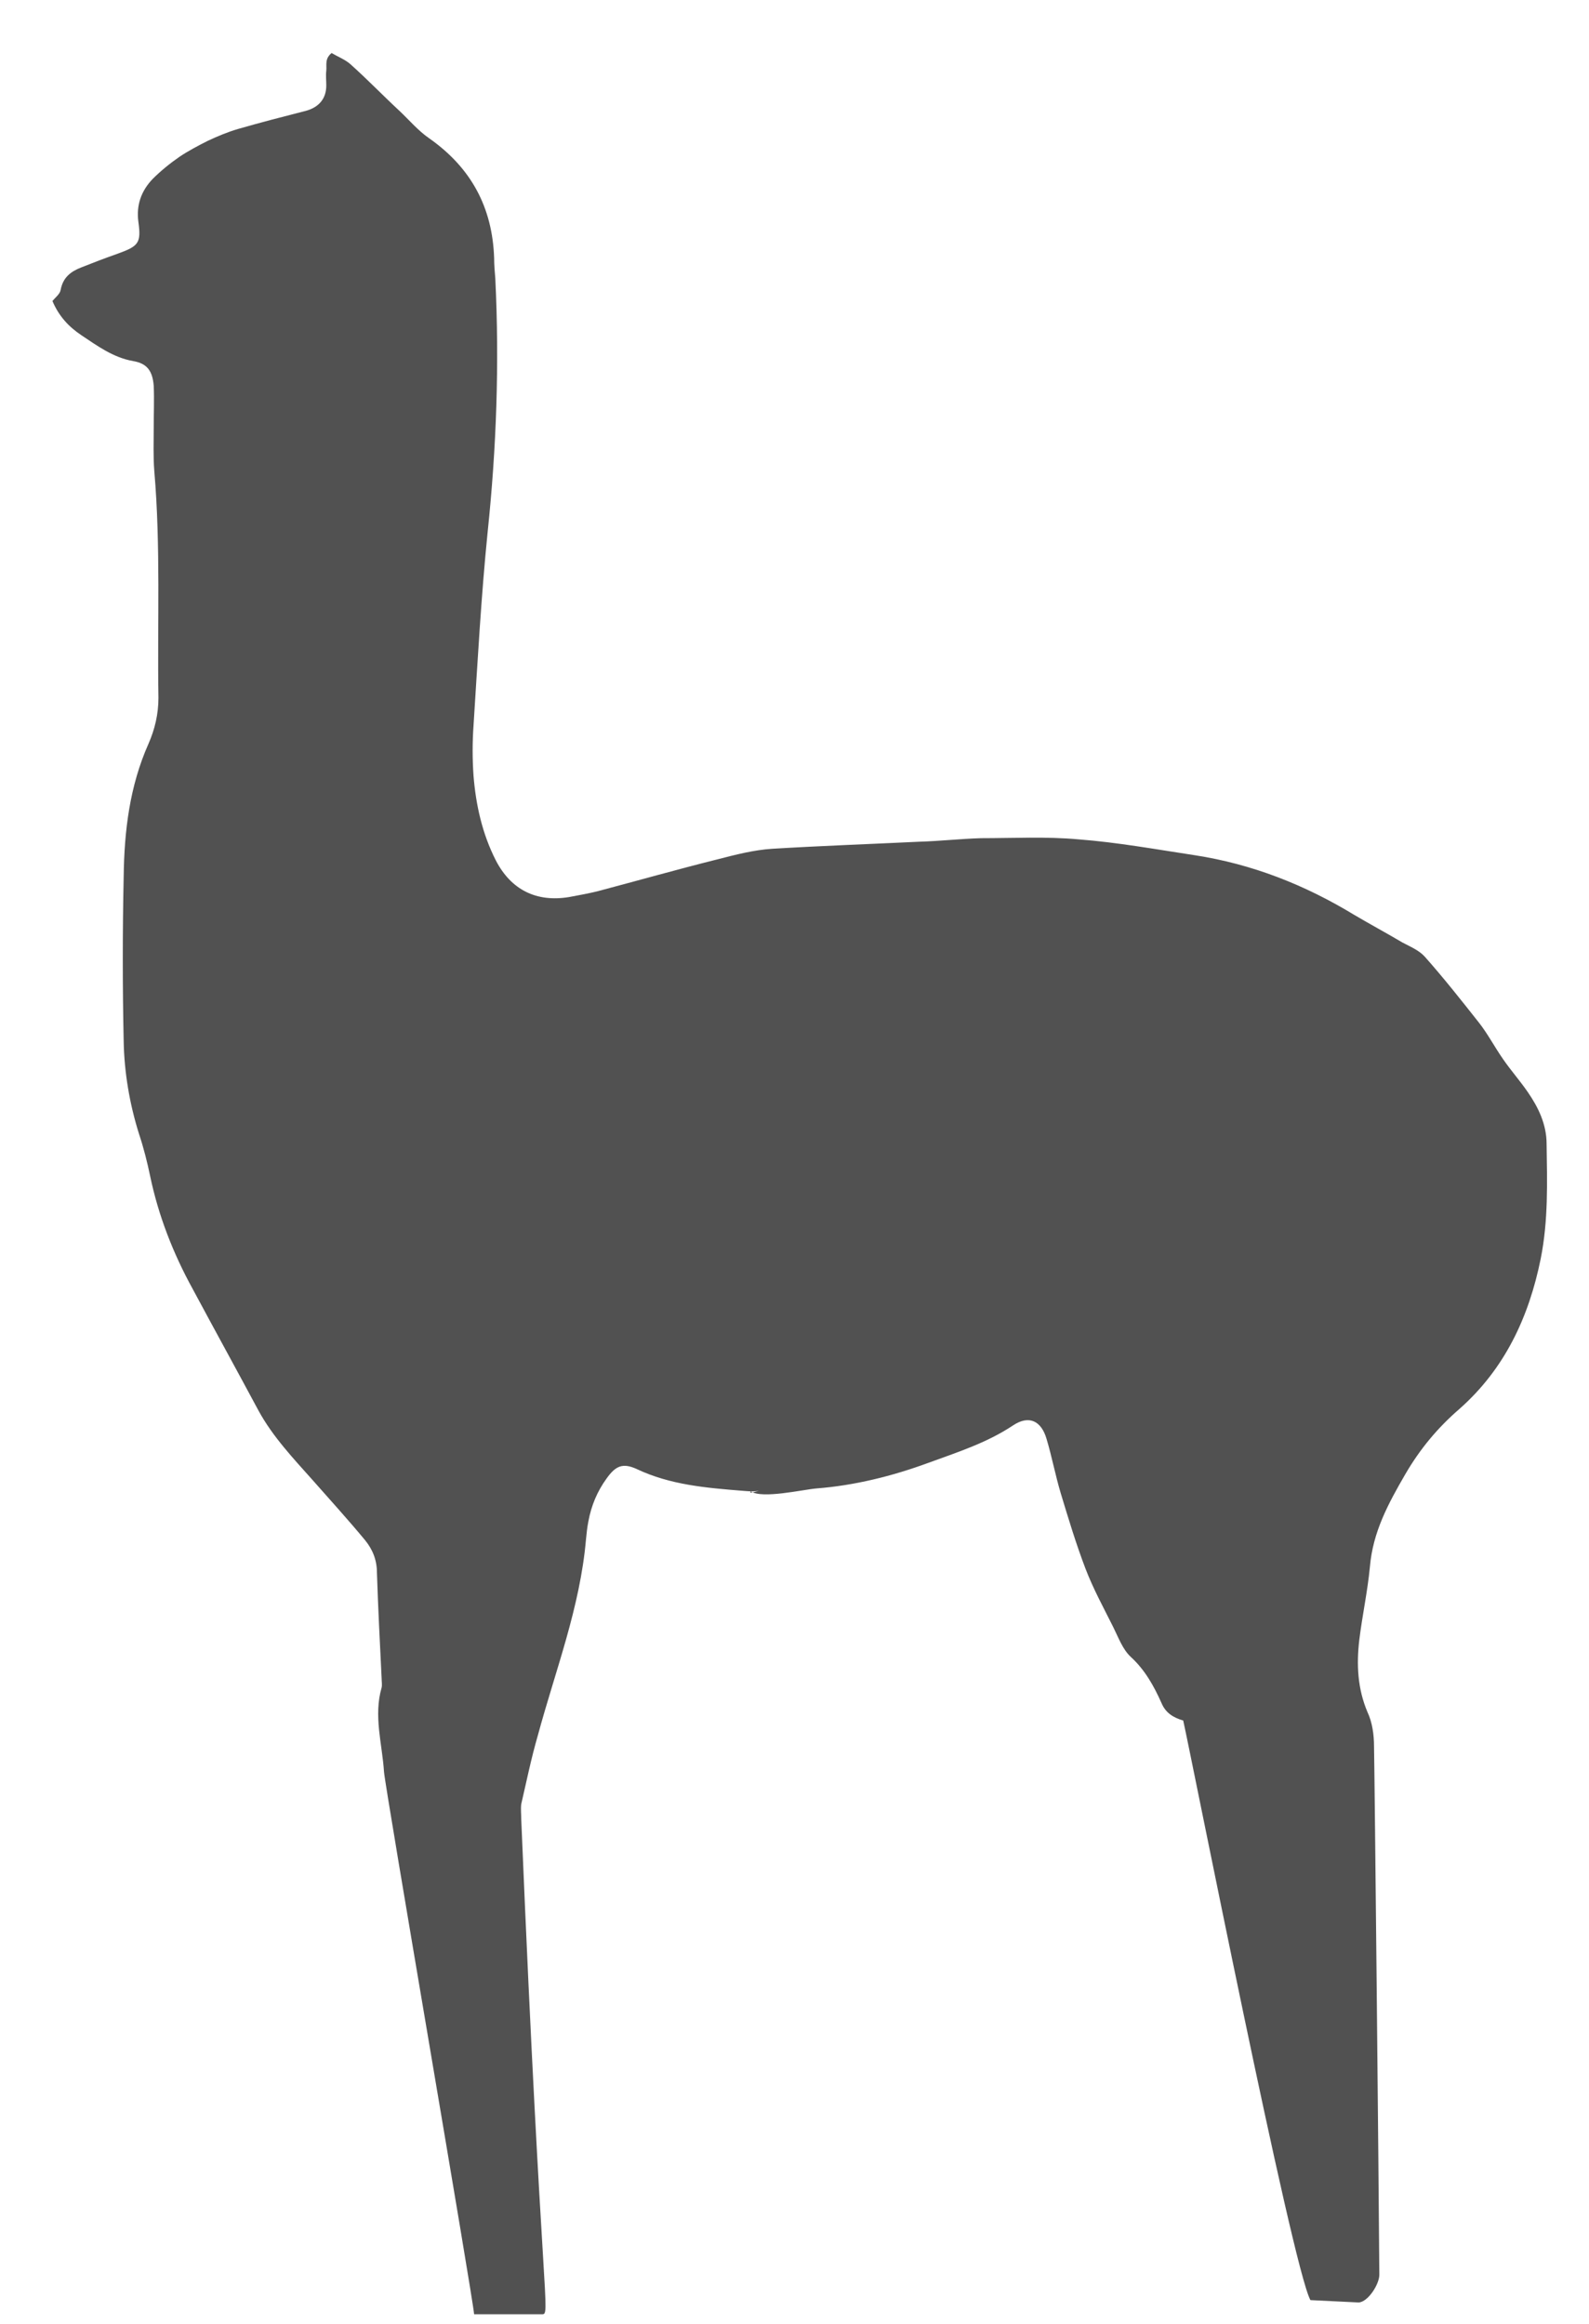 <?xml version="1.0" encoding="utf-8"?>
<!-- Generator: Adobe Illustrator 25.2.1, SVG Export Plug-In . SVG Version: 6.00 Build 0)  -->
<svg version="1.1" id="Ebene_1" xmlns="http://www.w3.org/2000/svg" xmlns:xlink="http://www.w3.org/1999/xlink" x="0px" y="0px"
	 viewBox="0 0 269.8 394.6" style="enable-background:new 0 0 269.8 394.6;" xml:space="preserve">
<style type="text/css">
	.st0{fill:#515151;}
</style>
<path class="st0" d="M230.7,390.9c1.6-0.1,3.5-3.1,3.5-4.7c-0.1-16-0.8-85.2-0.9-89.7c0-2-0.3-4.1-1.1-5.8c-1.7-4-1.9-8.1-1.4-12.3
	c0.5-4.1,1.4-8.2,1.8-12.4c0.5-5.9,3.1-10.7,6-15.7c2.5-4.3,5.5-7.9,9.2-11.1c7.7-6.8,11.8-15.6,13.8-25.5c1.3-6.5,1.1-13,1-19.5
	c0-3.3-1.4-6.2-3.2-8.8c-1.3-1.9-2.9-3.7-4.2-5.6c-1.4-2-2.6-4.3-4.1-6.2c-3-3.8-6-7.6-9.2-11.2c-1-1.1-2.5-1.7-3.8-2.4
	c-2.7-1.6-5.5-3.1-8.2-4.7c-8.4-5.1-17.3-8.6-27-10.1c-6.6-1-13.2-2.2-19.8-2.7c-5.5-0.5-11-0.2-16.5-0.2c-3.5,0.1-7,0.5-10.5,0.6
	c-8.3,0.4-16.7,0.7-25,1.2c-3.1,0.2-6.2,1-9.3,1.8c-6.8,1.7-13.5,3.6-20.3,5.4c-1.6,0.4-3.3,0.7-4.9,1c-5.5,0.9-9.8-1.2-12.4-6.2
	c-2.3-4.5-3.4-9.4-3.8-14.4c-0.2-2.8-0.2-5.7,0-8.5c0.7-11,1.3-22,2.4-32.9c1.5-14.3,2-28.6,1.3-43c-0.1-1.2-0.2-2.3-0.2-3.5
	c-0.3-8.6-3.9-15.3-11-20.3c-1.9-1.3-3.4-3.1-5.1-4.7c-2.8-2.6-5.5-5.4-8.3-7.9c-0.9-0.8-2.2-1.3-3.2-1.9c-1.2,1-0.8,2-0.9,3
	c-0.1,0.8,0,1.7,0,2.5c0,2.3-1.3,3.7-3.4,4.3c-3.9,1-7.8,2-11.6,3.1c-1.7,0.5-3.4,1.2-5.1,2c-1.6,0.8-3.3,1.7-4.8,2.7
	c-1.6,1.1-3.2,2.4-4.6,3.8c-1.9,2-2.8,4.4-2.4,7.3c0.5,3.6,0,4.1-3.6,5.4c-2,0.7-4.1,1.5-6.1,2.3c-1.8,0.7-3.1,1.7-3.5,3.8
	c-0.1,0.7-0.9,1.3-1.4,1.9c1.1,2.6,2.8,4.4,4.9,5.8c2.7,1.8,5.4,3.8,8.8,4.4c2.4,0.4,3.3,1.7,3.5,4.2c0.1,2.3,0,4.7,0,7
	c0,2.5-0.1,5,0.1,7.5c1.1,12.8,0.5,25.7,0.7,38.5c0,2.7-0.6,5.3-1.7,7.8c-3.2,7.2-4.1,14.8-4.2,22.5c-0.2,9.3-0.2,18.7,0,28
	c0.1,5.3,1,10.6,2.6,15.7c0.8,2.4,1.4,4.8,1.9,7.2c1.4,6.7,3.9,13.1,7.2,19.1c3.7,6.9,7.5,13.8,11.2,20.7c2.4,4.4,5.9,8.1,9.2,11.8
	c3,3.4,6,6.7,8.9,10.2c1.3,1.6,2,3.4,2,5.5c0.2,6,0.5,12,0.8,18c0,0.5,0.1,1,0,1.5c-1.4,4.8,0.1,9.6,0.4,14.3
	c0.2,2.8,15.1,89.3,15.3,92.1c5.9,0,5.6,0,11.5,0c1.6,0,0,0-3.5-84.1c0-0.8-0.1-1.7,0-2.5c0.9-3.9,1.7-7.8,2.8-11.6
	c3-11.1,7.2-21.8,8.2-33.4c0.1-1,0.2-2,0.4-3c0.5-2.7,1.5-5.1,3.1-7.3c1.5-2.1,2.7-2.7,5.1-1.6c5.7,2.7,11.8,3.2,18,3.7
	c1.2,0.1,2.4,0.2,3.5-0.2c1.1-0.4-3,1-2.1,0.3c1.9,1.3,8.8-0.3,11.1-0.5c6.5-0.5,12.9-2.1,18.9-4.3c4.9-1.8,10-3.4,14.5-6.4
	c2.7-1.8,4.8-0.8,5.7,2.3c0.9,3,1.5,6.2,2.4,9.2c1.3,4.3,2.6,8.6,4.2,12.8c1.3,3.4,3.1,6.7,4.7,9.9c0.9,1.8,1.6,3.8,3,5.1
	c2.4,2.2,3.9,4.9,5.2,7.8c0.7,1.7,2,2.5,3.7,3c1.4,6.2,18.5,92.8,21.6,98.4"/>
</svg>
